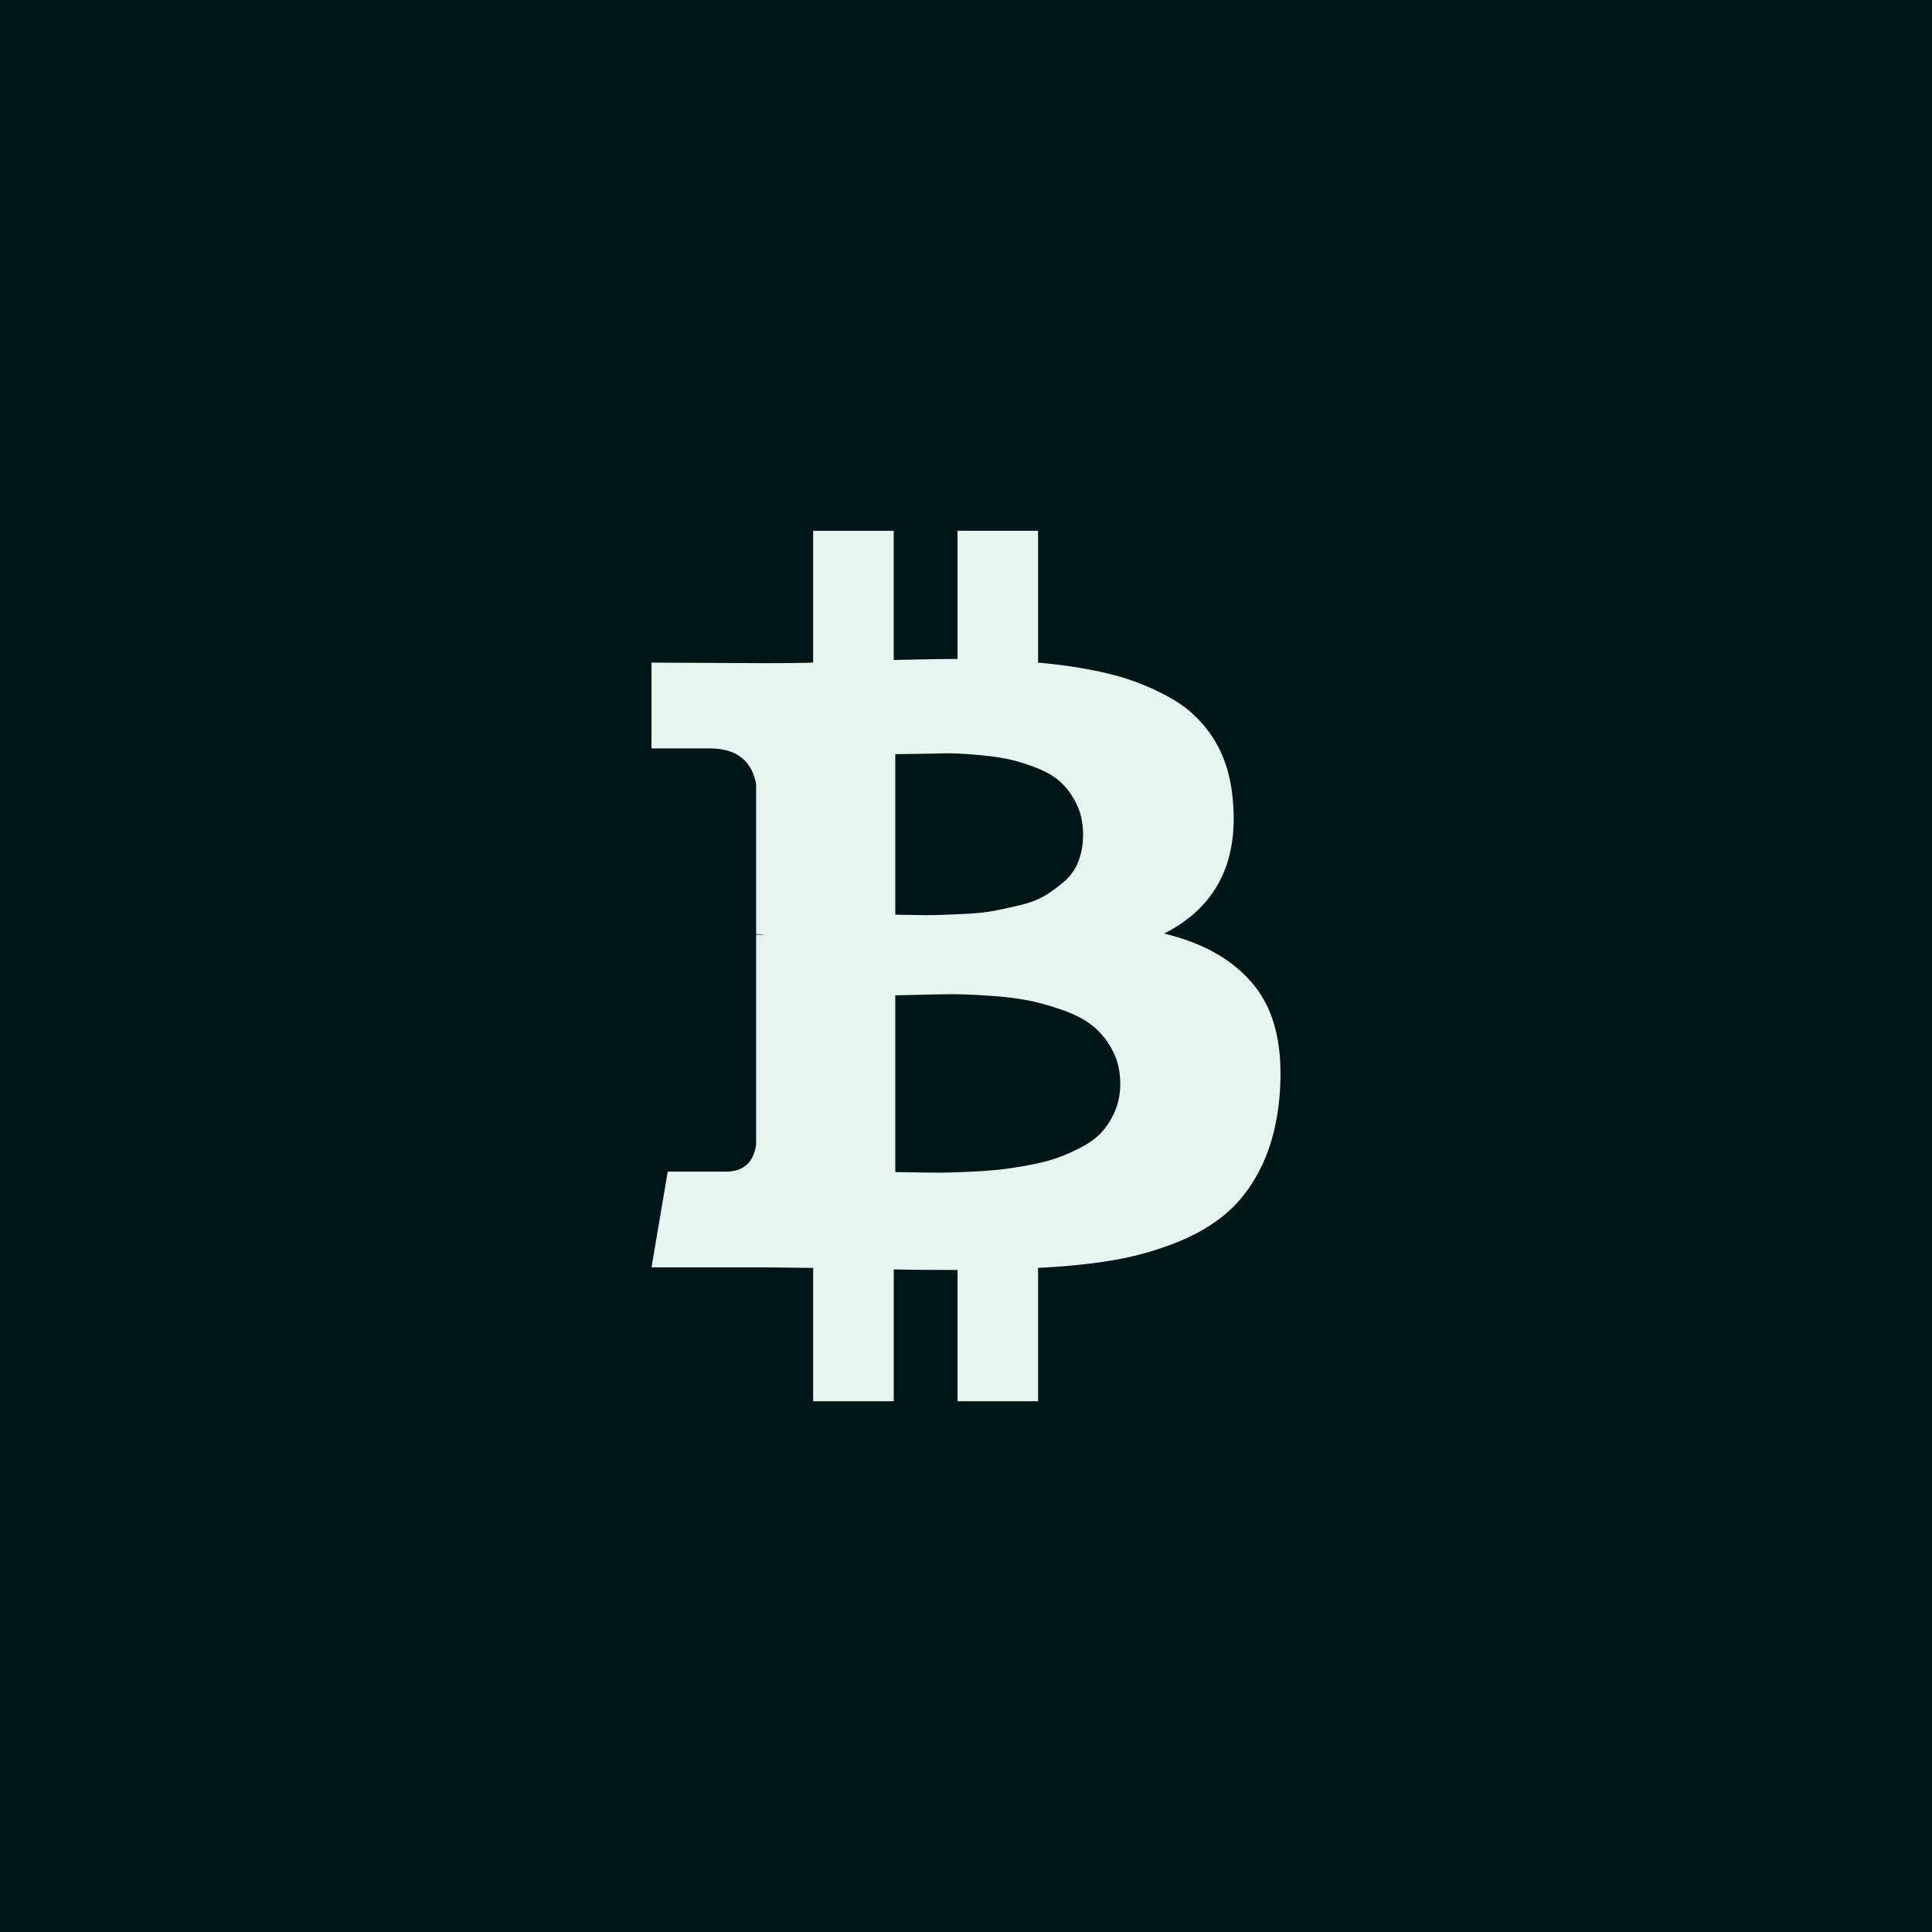 <svg width="108" height="108" fill="none" xmlns="http://www.w3.org/2000/svg"><path fill="#001516" d="M0 0h108v108H0z"/><path d="M70.195 55.2c-1.13-1.462-2.836-2.466-5.117-3.012 2.905-1.482 4.181-3.997 3.83-7.545-.117-1.287-.472-2.402-1.067-3.347a6.7 6.7 0 00-2.413-2.281 13.281 13.281 0 00-3.304-1.316c-1.19-.302-2.554-.522-4.095-.658v-7.37h-4.503v7.165c-.78 0-1.968.02-3.567.059v-7.223h-4.503v7.369c-.644.02-1.59.03-2.837.03l-6.2-.03v4.796h3.247c1.481 0 2.349.663 2.602 1.988v8.393c.195 0 .351.01.468.03h-.468v11.755c-.156.994-.72 1.491-1.696 1.491h-3.245l-.907 5.352h5.849c.37 0 .906.004 1.608.013.702.01 1.228.015 1.579.015v7.457h4.504v-7.37c.819.02 2.008.03 3.567.03v7.34h4.504v-7.457c1.598-.078 3.017-.223 4.254-.438a17.32 17.32 0 003.553-1.01c1.13-.458 2.076-1.028 2.836-1.71.76-.682 1.389-1.55 1.887-2.603.496-1.053.813-2.271.95-3.656.254-2.71-.185-4.795-1.316-6.258zM50.047 42.157a215.887 215.887 0 002.734-.044c.42-.01.985.014 1.697.073.711.058 1.31.136 1.798.234.487.097 1.023.258 1.608.482.585.224 1.053.497 1.403.819.351.321.649.73.892 1.228.244.497.366 1.067.366 1.71 0 .546-.088 1.044-.263 1.492a2.81 2.81 0 01-.79 1.126c-.35.302-.711.566-1.082.79-.37.224-.843.404-1.418.54-.575.137-1.077.244-1.505.322-.43.078-.965.132-1.609.161-.643.03-1.13.05-1.462.059-.331.01-.785.01-1.36 0-.575-.01-.911-.015-1.009-.015v-8.977zM62.344 62.07a4.16 4.16 0 01-.717 1.17c-.292.332-.678.624-1.155.877-.477.254-.94.459-1.389.615-.448.156-.99.292-1.622.41-.635.116-1.19.199-1.668.248a30.88 30.88 0 01-1.71.117c-.663.029-1.18.044-1.55.044-.371 0-.839-.006-1.404-.015-.566-.01-.926-.014-1.082-.014v-9.885c.155 0 .618-.01 1.389-.03.77-.019 1.398-.028 1.886-.028.487 0 1.16.029 2.018.088a17.23 17.23 0 012.164.262c.585.117 1.223.297 1.915.541.692.244 1.253.541 1.682.892.429.352.79.8 1.082 1.345.293.546.439 1.17.439 1.872a3.88 3.88 0 01-.278 1.492z" fill="#E7F5F1"/></svg>